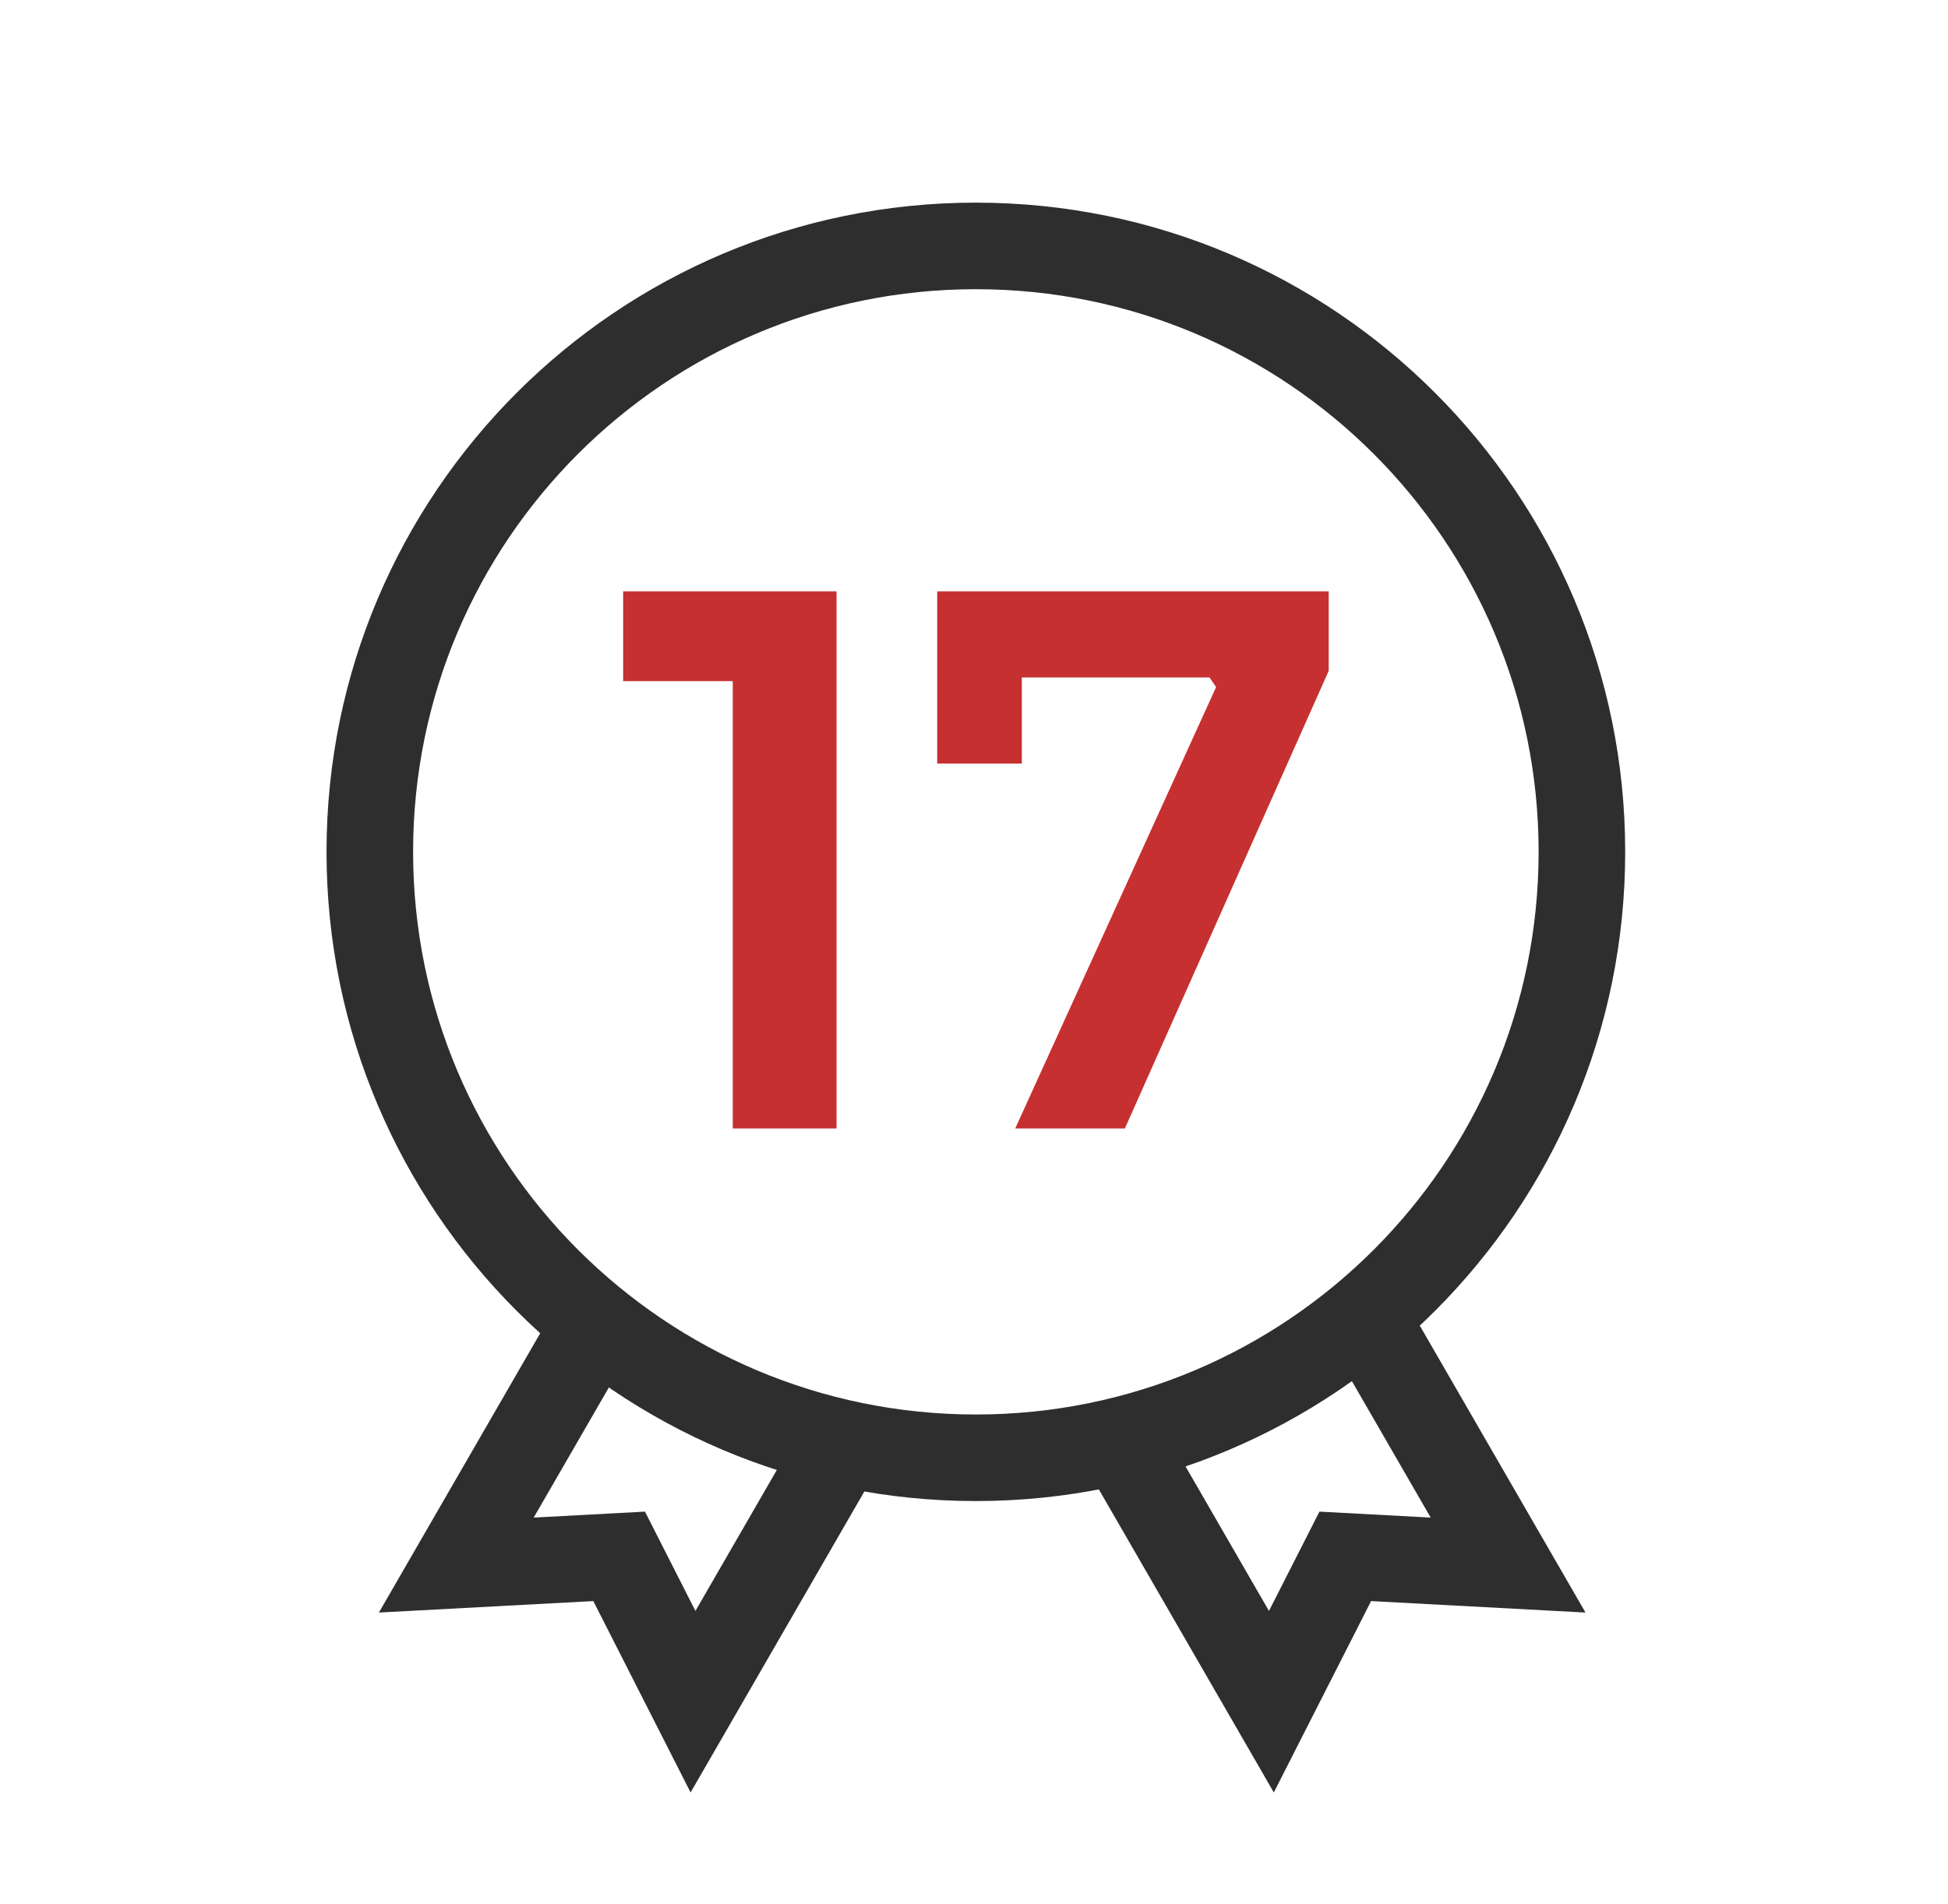 <svg xmlns="http://www.w3.org/2000/svg" width="45" height="44" viewBox="0 0 45 44" fill="none"><path fill-rule="evenodd" clip-rule="evenodd" d="M12.329 35.064L14.959 30.51L13.227 29.51L8.753 37.258L13.706 36.993L15.953 41.415L20.426 33.666L18.694 32.666L16.065 37.221L14.899 34.926L12.329 35.064Z" fill="#2E2E2E"></path><path fill-rule="evenodd" clip-rule="evenodd" d="M33.05 35.064L30.42 30.51L32.152 29.51L36.626 37.258L31.673 36.993L29.426 41.415L24.953 33.666L26.685 32.666L29.314 37.221L30.48 34.926L33.05 35.064Z" fill="#2E2E2E"></path><path fill-rule="evenodd" clip-rule="evenodd" d="M22.543 32.682C29.723 32.682 35.543 26.861 35.543 19.682C35.543 12.502 29.723 6.682 22.543 6.682C15.363 6.682 9.543 12.502 9.543 19.682C9.543 26.861 15.363 32.682 22.543 32.682ZM22.543 34.682C30.827 34.682 37.543 27.966 37.543 19.682C37.543 11.397 30.827 4.682 22.543 4.682C14.259 4.682 7.543 11.397 7.543 19.682C7.543 27.966 14.259 34.682 22.543 34.682Z" fill="#2E2E2E"></path><path d="M16.927 26.074V15.16L17.675 15.738H14.395V13.664H19.325V26.074H16.927Z" fill="#C63031"></path><path d="M23.452 26.074L28.093 15.874L27.94 15.653H21.65V13.664H30.694V15.5L25.985 26.074H23.452ZM21.65 17.642V13.664H23.605V17.642H21.65Z" fill="#C63031"></path></svg>